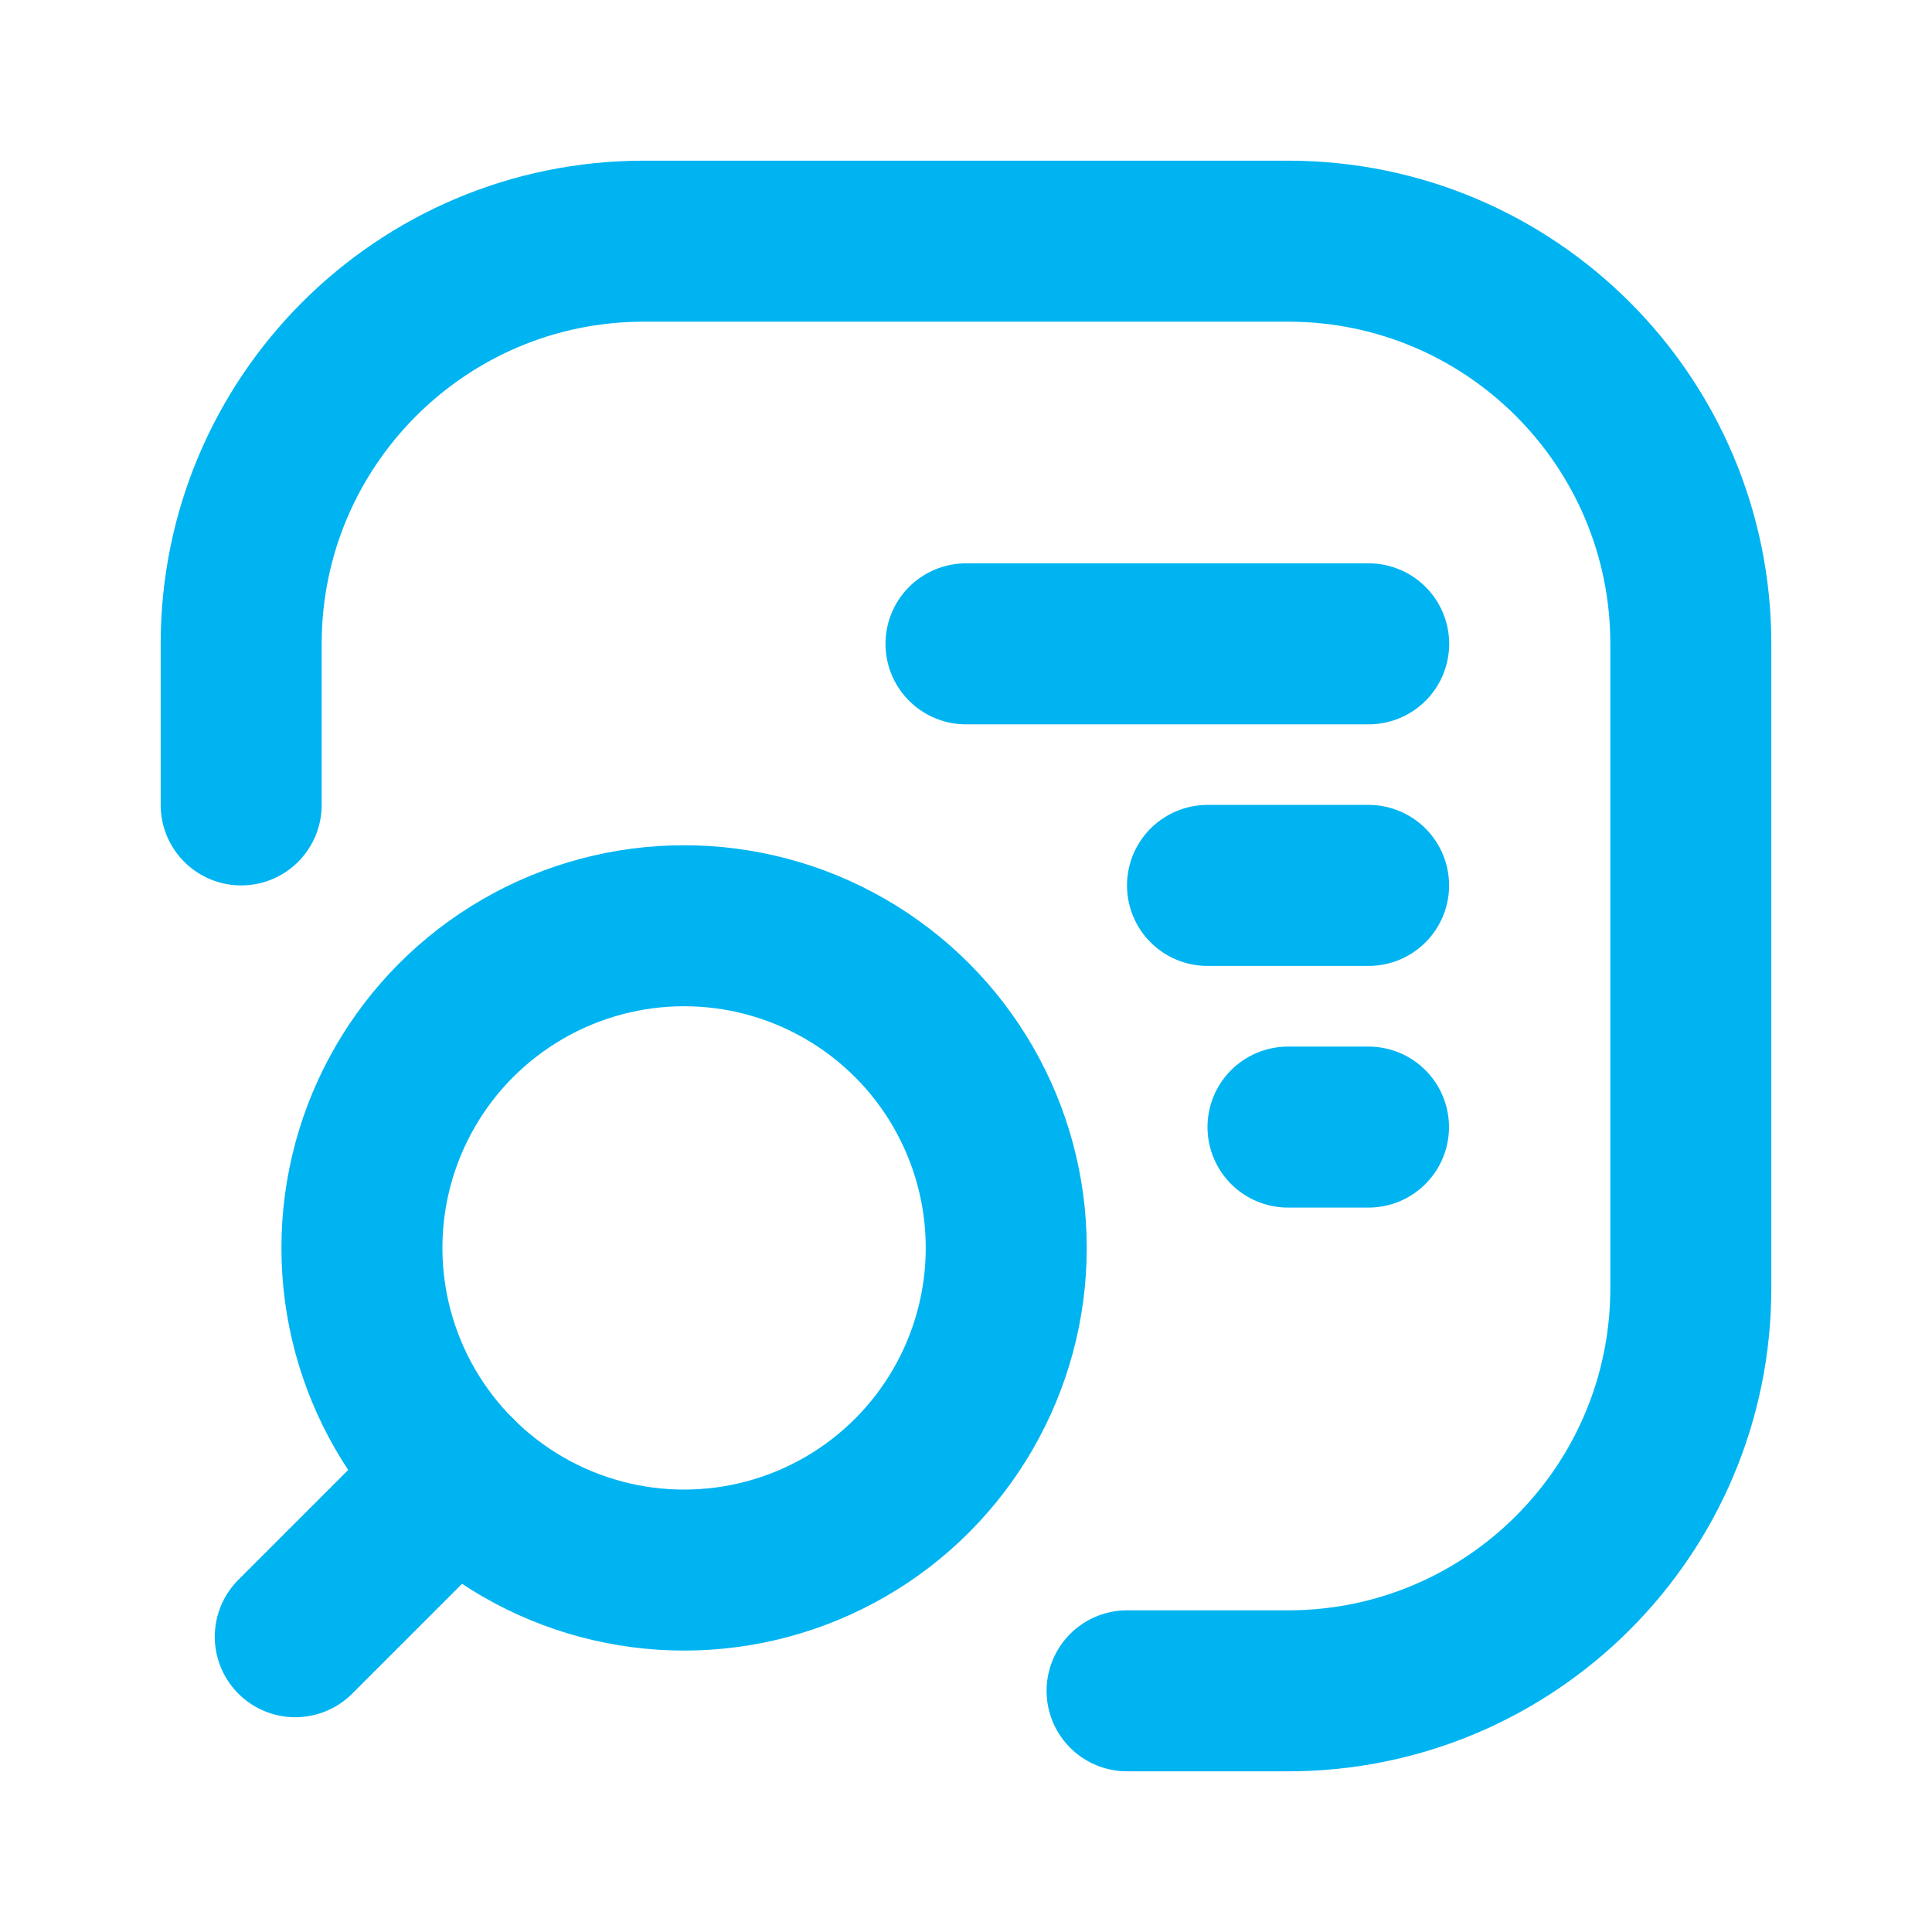 <svg width="38" height="38" viewBox="0 0 24 24" fill="none" xmlns="http://www.w3.org/2000/svg">
<path d="M12 7.998H17.002" stroke="#00B4F1" stroke-width="2" stroke-linecap="round" stroke-linejoin="round"/>
<path d="M15 10.999H17.001" stroke="#00B4F1" stroke-width="2" stroke-linecap="round" stroke-linejoin="round"/>
<path d="M16 14.001H17" stroke="#00B4F1" stroke-width="2" stroke-linecap="round" stroke-linejoin="round"/>
<circle cx="8.498" cy="15.502" r="4.002" stroke="#00B4F1" stroke-width="2" stroke-linecap="round" stroke-linejoin="round"/>
<path d="M14.001 21.004H16.002C18.764 21.004 21.004 18.764 21.004 16.002V7.998C21.004 5.236 18.764 2.996 16.002 2.996H7.998C5.236 2.996 2.996 5.236 2.996 7.998V9.999" stroke="#00B4F1" stroke-width="2" stroke-linecap="round" stroke-linejoin="round"/>
<path d="M3.668 20.332L5.669 18.331" stroke="#00B4F1" stroke-width="2" stroke-linecap="round" stroke-linejoin="round"/>
</svg>
